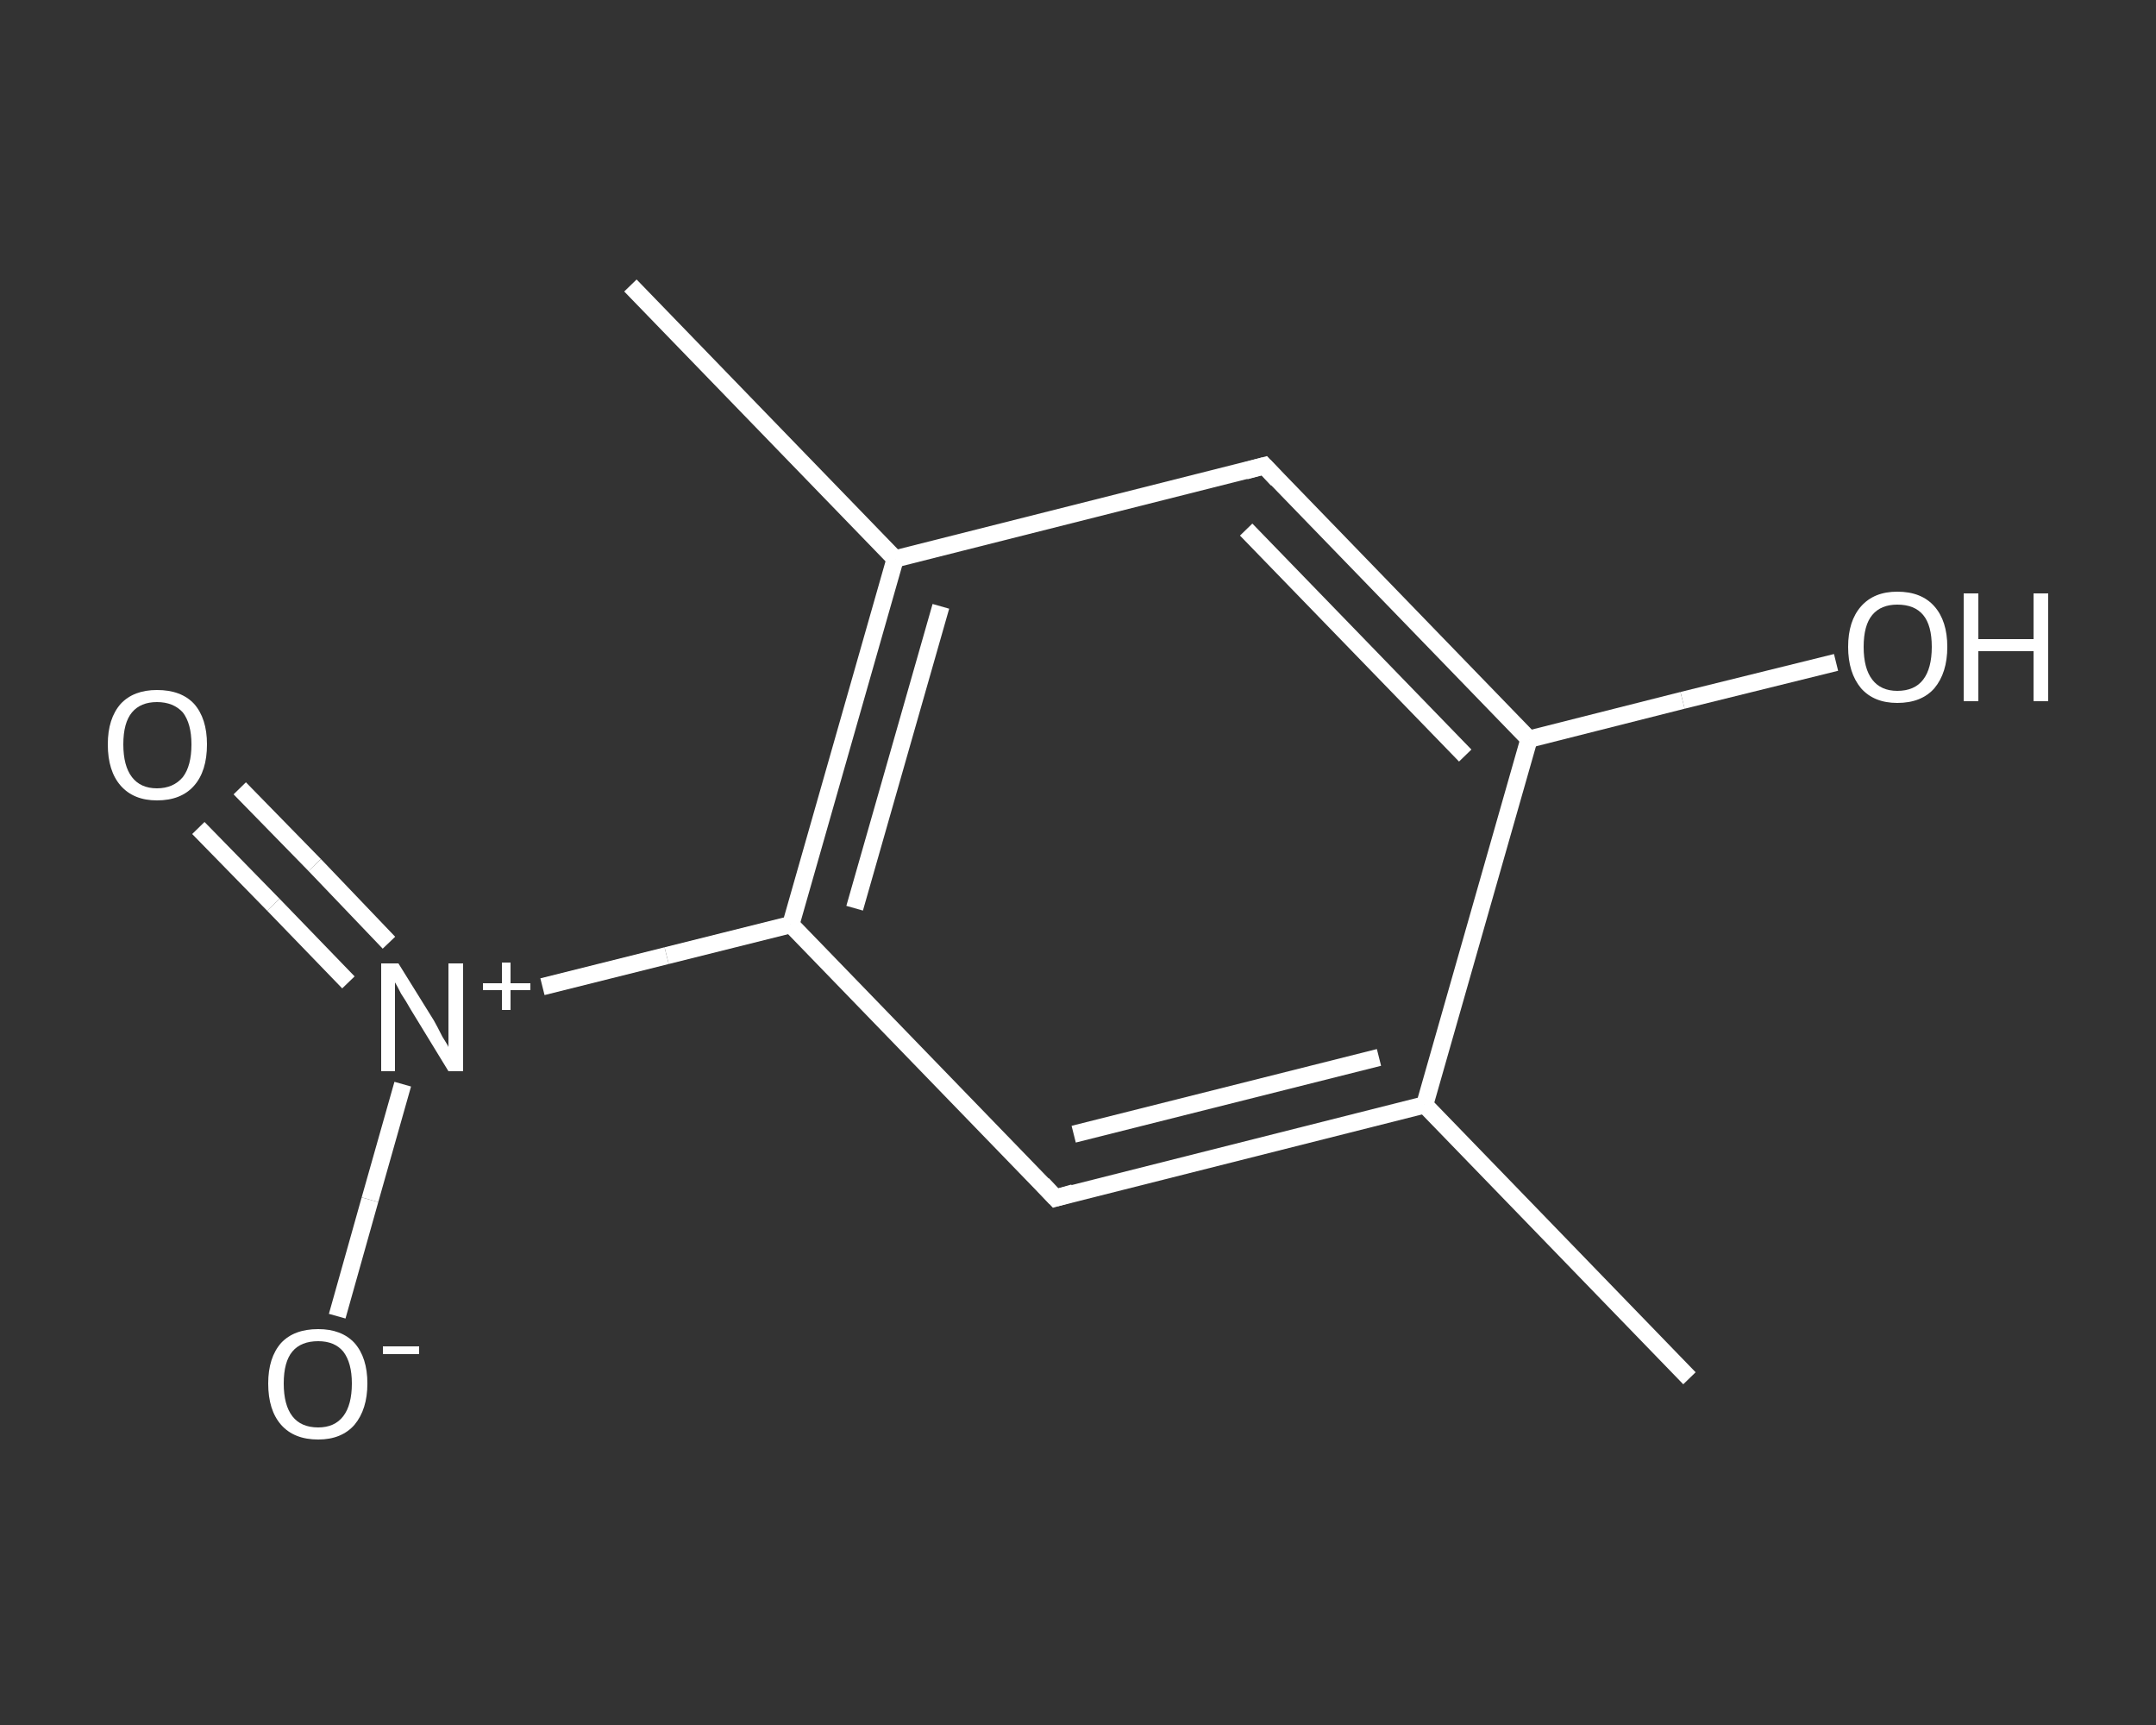 <?xml version='1.0' encoding='iso-8859-1'?>
<svg version='1.1' baseProfile='full'
              xmlns='http://www.w3.org/2000/svg'
                      xmlns:rdkit='http://www.rdkit.org/xml'
                      xmlns:xlink='http://www.w3.org/1999/xlink'
                  xml:space='preserve'
width='250px' height='200px' viewBox='0 0 250 200'>
<rect x="0" y="0" width="250" height="200" fill="#333333" stroke="none"/>
<!-- END OF HEADER -->
<rect style='opacity:1.0;fill:transparent;stroke:none' width='250.0' height='200.0' x='0.0' y='0.0'> </rect>
<path class='bond-0 atom-0 atom-1' d='M 195.9,159.8 L 165.2,128.1' style='fill:none;fill-rule:evenodd;stroke:#FFFFFF;stroke-width:2.0px;stroke-linecap:butt;stroke-linejoin:miter;stroke-opacity:1' />
<path class='bond-1 atom-1 atom-2' d='M 165.2,128.1 L 122.4,138.9' style='fill:none;fill-rule:evenodd;stroke:#FFFFFF;stroke-width:2.0px;stroke-linecap:butt;stroke-linejoin:miter;stroke-opacity:1' />
<path class='bond-1 atom-1 atom-2' d='M 159.9,122.6 L 124.5,131.5' style='fill:none;fill-rule:evenodd;stroke:#FFFFFF;stroke-width:2.0px;stroke-linecap:butt;stroke-linejoin:miter;stroke-opacity:1' />
<path class='bond-2 atom-2 atom-3' d='M 122.4,138.9 L 91.7,107.2' style='fill:none;fill-rule:evenodd;stroke:#FFFFFF;stroke-width:2.0px;stroke-linecap:butt;stroke-linejoin:miter;stroke-opacity:1' />
<path class='bond-3 atom-3 atom-4' d='M 91.7,107.2 L 77.3,110.8' style='fill:none;fill-rule:evenodd;stroke:#FFFFFF;stroke-width:2.0px;stroke-linecap:butt;stroke-linejoin:miter;stroke-opacity:1' />
<path class='bond-3 atom-3 atom-4' d='M 77.3,110.8 L 62.9,114.4' style='fill:none;fill-rule:evenodd;stroke:#FFFFFF;stroke-width:2.0px;stroke-linecap:butt;stroke-linejoin:miter;stroke-opacity:1' />
<path class='bond-4 atom-4 atom-5' d='M 45.1,109.3 L 36.5,100.3' style='fill:none;fill-rule:evenodd;stroke:#FFFFFF;stroke-width:2.0px;stroke-linecap:butt;stroke-linejoin:miter;stroke-opacity:1' />
<path class='bond-4 atom-4 atom-5' d='M 36.5,100.3 L 27.8,91.4' style='fill:none;fill-rule:evenodd;stroke:#FFFFFF;stroke-width:2.0px;stroke-linecap:butt;stroke-linejoin:miter;stroke-opacity:1' />
<path class='bond-4 atom-4 atom-5' d='M 40.4,113.9 L 31.7,104.9' style='fill:none;fill-rule:evenodd;stroke:#FFFFFF;stroke-width:2.0px;stroke-linecap:butt;stroke-linejoin:miter;stroke-opacity:1' />
<path class='bond-4 atom-4 atom-5' d='M 31.7,104.9 L 23.0,96.0' style='fill:none;fill-rule:evenodd;stroke:#FFFFFF;stroke-width:2.0px;stroke-linecap:butt;stroke-linejoin:miter;stroke-opacity:1' />
<path class='bond-5 atom-4 atom-6' d='M 46.7,125.7 L 42.9,139.1' style='fill:none;fill-rule:evenodd;stroke:#FFFFFF;stroke-width:2.0px;stroke-linecap:butt;stroke-linejoin:miter;stroke-opacity:1' />
<path class='bond-5 atom-4 atom-6' d='M 42.9,139.1 L 39.1,152.6' style='fill:none;fill-rule:evenodd;stroke:#FFFFFF;stroke-width:2.0px;stroke-linecap:butt;stroke-linejoin:miter;stroke-opacity:1' />
<path class='bond-6 atom-3 atom-7' d='M 91.7,107.2 L 103.8,64.8' style='fill:none;fill-rule:evenodd;stroke:#FFFFFF;stroke-width:2.0px;stroke-linecap:butt;stroke-linejoin:miter;stroke-opacity:1' />
<path class='bond-6 atom-3 atom-7' d='M 99.1,105.3 L 109.1,70.3' style='fill:none;fill-rule:evenodd;stroke:#FFFFFF;stroke-width:2.0px;stroke-linecap:butt;stroke-linejoin:miter;stroke-opacity:1' />
<path class='bond-7 atom-7 atom-8' d='M 103.8,64.8 L 73.1,33.1' style='fill:none;fill-rule:evenodd;stroke:#FFFFFF;stroke-width:2.0px;stroke-linecap:butt;stroke-linejoin:miter;stroke-opacity:1' />
<path class='bond-8 atom-7 atom-9' d='M 103.8,64.8 L 146.6,54.0' style='fill:none;fill-rule:evenodd;stroke:#FFFFFF;stroke-width:2.0px;stroke-linecap:butt;stroke-linejoin:miter;stroke-opacity:1' />
<path class='bond-9 atom-9 atom-10' d='M 146.6,54.0 L 177.3,85.7' style='fill:none;fill-rule:evenodd;stroke:#FFFFFF;stroke-width:2.0px;stroke-linecap:butt;stroke-linejoin:miter;stroke-opacity:1' />
<path class='bond-9 atom-9 atom-10' d='M 144.5,61.4 L 169.9,87.6' style='fill:none;fill-rule:evenodd;stroke:#FFFFFF;stroke-width:2.0px;stroke-linecap:butt;stroke-linejoin:miter;stroke-opacity:1' />
<path class='bond-10 atom-10 atom-11' d='M 177.3,85.7 L 195.1,81.2' style='fill:none;fill-rule:evenodd;stroke:#FFFFFF;stroke-width:2.0px;stroke-linecap:butt;stroke-linejoin:miter;stroke-opacity:1' />
<path class='bond-10 atom-10 atom-11' d='M 195.1,81.2 L 212.9,76.8' style='fill:none;fill-rule:evenodd;stroke:#FFFFFF;stroke-width:2.0px;stroke-linecap:butt;stroke-linejoin:miter;stroke-opacity:1' />
<path class='bond-11 atom-10 atom-1' d='M 177.3,85.7 L 165.2,128.1' style='fill:none;fill-rule:evenodd;stroke:#FFFFFF;stroke-width:2.0px;stroke-linecap:butt;stroke-linejoin:miter;stroke-opacity:1' />
<path d='M 124.5,138.3 L 122.4,138.9 L 120.9,137.3' style='fill:none;stroke:#FFFFFF;stroke-width:2.0px;stroke-linecap:butt;stroke-linejoin:miter;stroke-opacity:1;' />
<path d='M 144.4,54.6 L 146.6,54.0 L 148.1,55.6' style='fill:none;stroke:#FFFFFF;stroke-width:2.0px;stroke-linecap:butt;stroke-linejoin:miter;stroke-opacity:1;' />
<path class='atom-4' d='M 46.2 111.7
L 50.3 118.3
Q 50.7 119.0, 51.3 120.2
Q 52.0 121.3, 52.0 121.4
L 52.0 111.7
L 53.7 111.7
L 53.7 124.2
L 52.0 124.2
L 47.6 117.0
Q 47.1 116.1, 46.5 115.2
Q 46.0 114.2, 45.8 113.9
L 45.8 124.2
L 44.2 124.2
L 44.2 111.7
L 46.2 111.7
' fill='#FFFFFF'/>
<path class='atom-4' d='M 56.0 114.0
L 58.2 114.0
L 58.2 111.6
L 59.2 111.6
L 59.2 114.0
L 61.5 114.0
L 61.5 114.8
L 59.2 114.8
L 59.2 117.1
L 58.2 117.1
L 58.2 114.8
L 56.0 114.8
L 56.0 114.0
' fill='#FFFFFF'/>
<path class='atom-5' d='M 12.5 86.3
Q 12.5 83.3, 14.0 81.6
Q 15.5 80.0, 18.2 80.0
Q 21.0 80.0, 22.5 81.6
Q 24.0 83.3, 24.0 86.3
Q 24.0 89.4, 22.5 91.1
Q 21.0 92.8, 18.2 92.8
Q 15.5 92.8, 14.0 91.1
Q 12.5 89.4, 12.5 86.3
M 18.2 91.4
Q 20.1 91.4, 21.2 90.1
Q 22.2 88.8, 22.2 86.3
Q 22.2 83.9, 21.2 82.6
Q 20.1 81.4, 18.2 81.4
Q 16.3 81.4, 15.3 82.6
Q 14.3 83.8, 14.3 86.3
Q 14.3 88.8, 15.3 90.1
Q 16.3 91.4, 18.2 91.4
' fill='#FFFFFF'/>
<path class='atom-6' d='M 31.1 160.4
Q 31.1 157.4, 32.6 155.7
Q 34.1 154.1, 36.9 154.1
Q 39.6 154.1, 41.1 155.7
Q 42.6 157.4, 42.6 160.4
Q 42.6 163.4, 41.1 165.2
Q 39.6 166.9, 36.9 166.9
Q 34.1 166.9, 32.6 165.2
Q 31.1 163.5, 31.1 160.4
M 36.9 165.5
Q 38.8 165.5, 39.8 164.2
Q 40.8 162.9, 40.8 160.4
Q 40.8 158.0, 39.8 156.7
Q 38.8 155.5, 36.9 155.5
Q 34.9 155.5, 33.9 156.7
Q 32.9 157.9, 32.9 160.4
Q 32.9 162.9, 33.9 164.2
Q 34.9 165.5, 36.9 165.5
' fill='#FFFFFF'/>
<path class='atom-6' d='M 44.4 156.1
L 48.6 156.1
L 48.6 157.0
L 44.4 157.0
L 44.4 156.1
' fill='#FFFFFF'/>
<path class='atom-11' d='M 214.3 75.0
Q 214.3 72.0, 215.8 70.3
Q 217.3 68.6, 220.0 68.6
Q 222.8 68.6, 224.3 70.3
Q 225.8 72.0, 225.8 75.0
Q 225.8 78.0, 224.3 79.8
Q 222.8 81.5, 220.0 81.5
Q 217.3 81.5, 215.8 79.8
Q 214.3 78.0, 214.3 75.0
M 220.0 80.1
Q 222.0 80.1, 223.0 78.8
Q 224.0 77.5, 224.0 75.0
Q 224.0 72.5, 223.0 71.3
Q 222.0 70.1, 220.0 70.1
Q 218.1 70.1, 217.1 71.3
Q 216.1 72.5, 216.1 75.0
Q 216.1 77.5, 217.1 78.8
Q 218.1 80.1, 220.0 80.1
' fill='#FFFFFF'/>
<path class='atom-11' d='M 227.7 68.8
L 229.4 68.8
L 229.4 74.1
L 235.8 74.1
L 235.8 68.8
L 237.5 68.8
L 237.5 81.3
L 235.8 81.3
L 235.8 75.5
L 229.4 75.5
L 229.4 81.3
L 227.7 81.3
L 227.7 68.8
' fill='#FFFFFF'/>
</svg>
